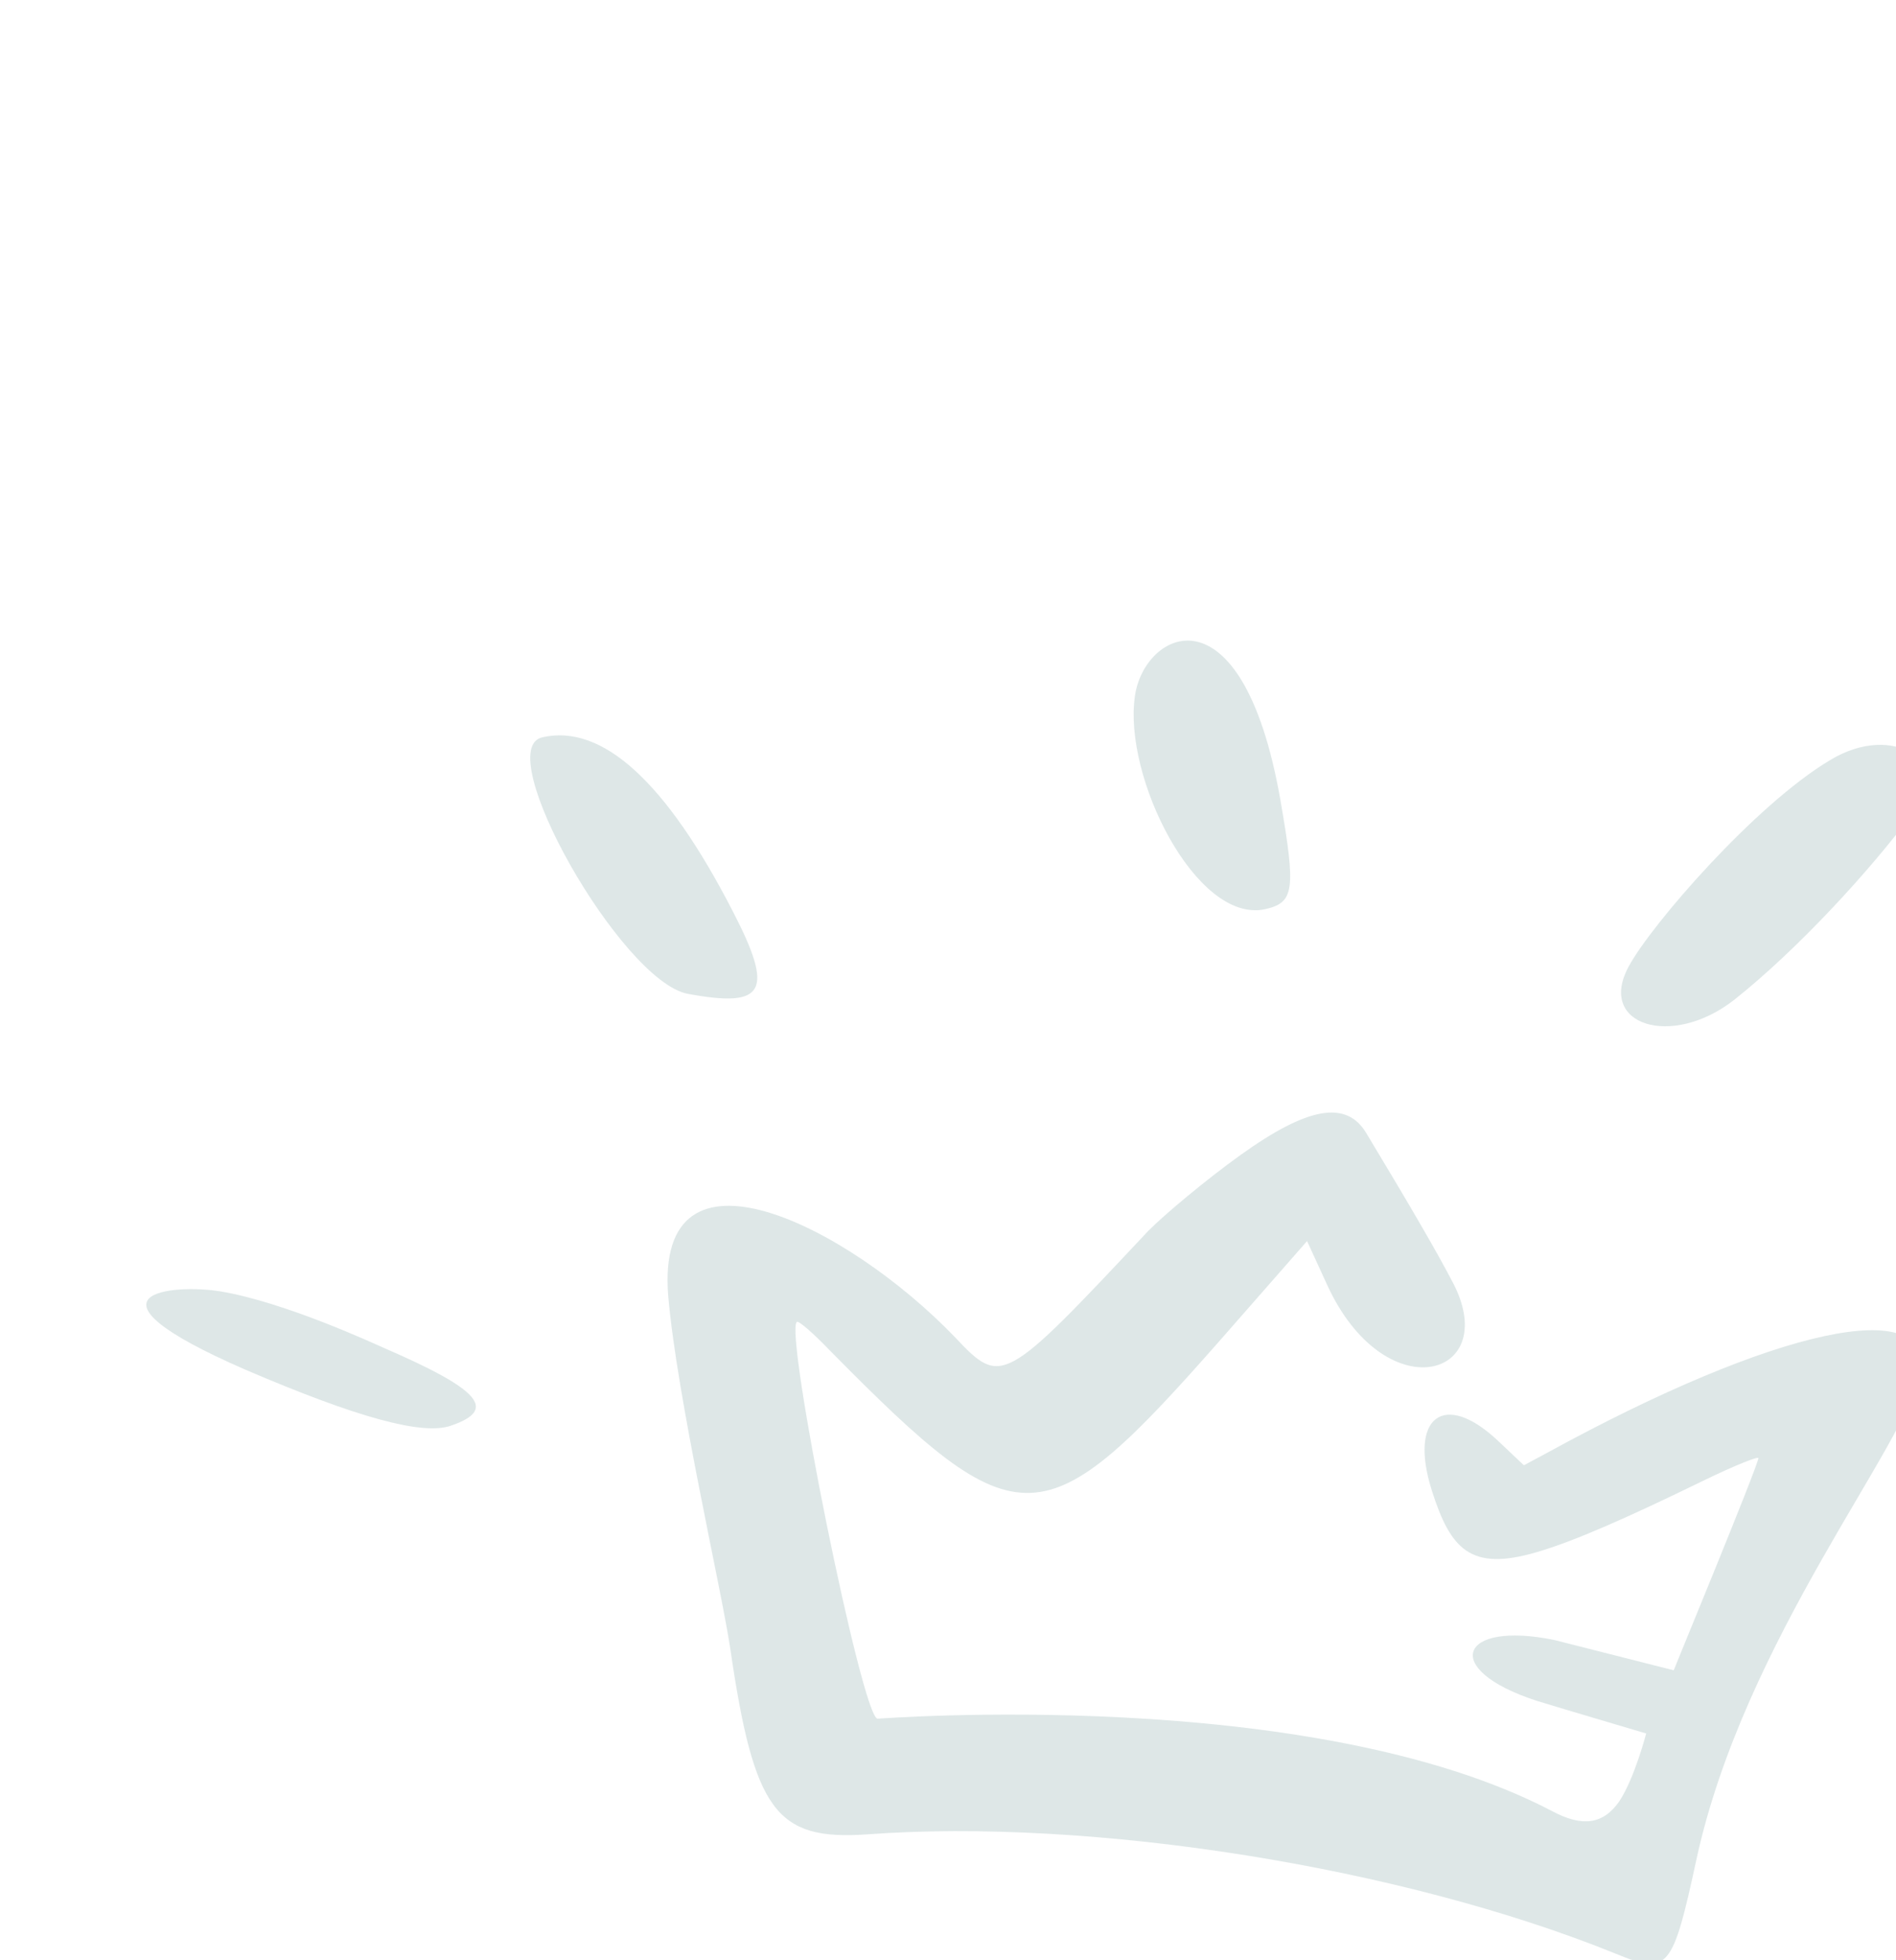 <svg width="238" height="246" viewBox="0 0 238 246" fill="none" xmlns="http://www.w3.org/2000/svg">
<g opacity="0.5" clip-path="url(#clip0_3856_614)">
<path fill-rule="evenodd" clip-rule="evenodd" d="M142.46 87.377C140.985 97.581 150.158 115.887 158.743 114.126C162.463 113.305 162.709 111.81 160.71 100.317C155.889 72.998 143.607 79.168 142.46 87.377ZM204.476 121.248C200.387 128.666 209.829 131.654 217.708 125.476C225.72 119.114 234.838 109.145 239.975 102.208C245.461 95.635 237.693 90.566 229.728 95.399C220.303 101.016 207.274 116.076 204.476 121.248ZM68.077 92.538C61.484 94.013 77.987 123.154 86.33 124.732C96.069 126.541 97.228 124.479 91.942 114.289C83.637 98.173 75.632 90.812 68.077 92.538ZM155.713 144.966C151.416 148.048 146.191 152.411 144.102 154.525C125.964 173.864 125.732 174.031 119.889 167.845C106.338 153.734 82.209 141.669 83.878 162.632C84.966 175.305 90.477 199.052 91.655 206.824C94.635 227.286 97.4 231.019 108.795 230.232C137.1 228.134 176.02 234.339 202.805 245.202C209.422 247.931 209.953 247.199 212.933 233.454C218.943 205.665 239.595 181.004 241.04 172.23C242.666 162.359 222.805 166.667 194.211 182.338L191.29 183.905L188.011 180.805C181.27 174.472 176.825 177.836 179.716 187.018C182.073 194.472 184.587 197.242 192.872 194.817C197.605 193.446 204.344 190.459 213.921 185.789C217.705 183.954 220.776 182.719 220.727 183.018C220.497 184.414 210.112 209.536 210.096 209.636L195.153 205.844C183.17 203.358 180.723 209.51 192.875 213.457C194.139 213.87 206.639 217.567 206.639 217.567C206.639 217.567 205.221 223.069 203.3 226.03C201.278 228.974 198.654 229.361 194.796 227.292C164.529 211.452 110.263 215.726 110.163 215.71C108.219 215.697 98.407 167.073 100.032 165.907C100.265 165.74 102.145 167.381 104.242 169.57C128.029 193.663 130.92 193.525 153.481 167.847L164.073 155.765L166.559 161.193C173.783 177.028 188.378 172.98 182.524 161.262C180.506 157.345 177.073 151.454 171.523 142.244C169.04 138.046 164.19 138.886 155.713 144.966ZM285.682 164.834C281.748 166.337 260.047 181.198 257.295 184.227C251.377 190.933 260.869 194.237 270.86 188.918C282.527 182.749 299.418 171.602 299.714 169.808C300.404 166.234 291.028 162.847 285.682 164.834ZM30.834 171.921C44.8 177.908 53.028 180.185 56.614 178.932C62.474 176.927 60.327 174.423 48.089 169.13C46.942 168.634 35.718 163.406 27.641 162.076C21.858 161.123 8.47 162.196 30.834 171.921Z" fill="#BDD0D0"/>
</g>
<defs>
<clipPath id="clip0_3856_614">
<rect width="278.908" height="278.908" fill="white" transform="translate(45.32) rotate(9.352)"/>
</clipPath>
</defs>
</svg>
